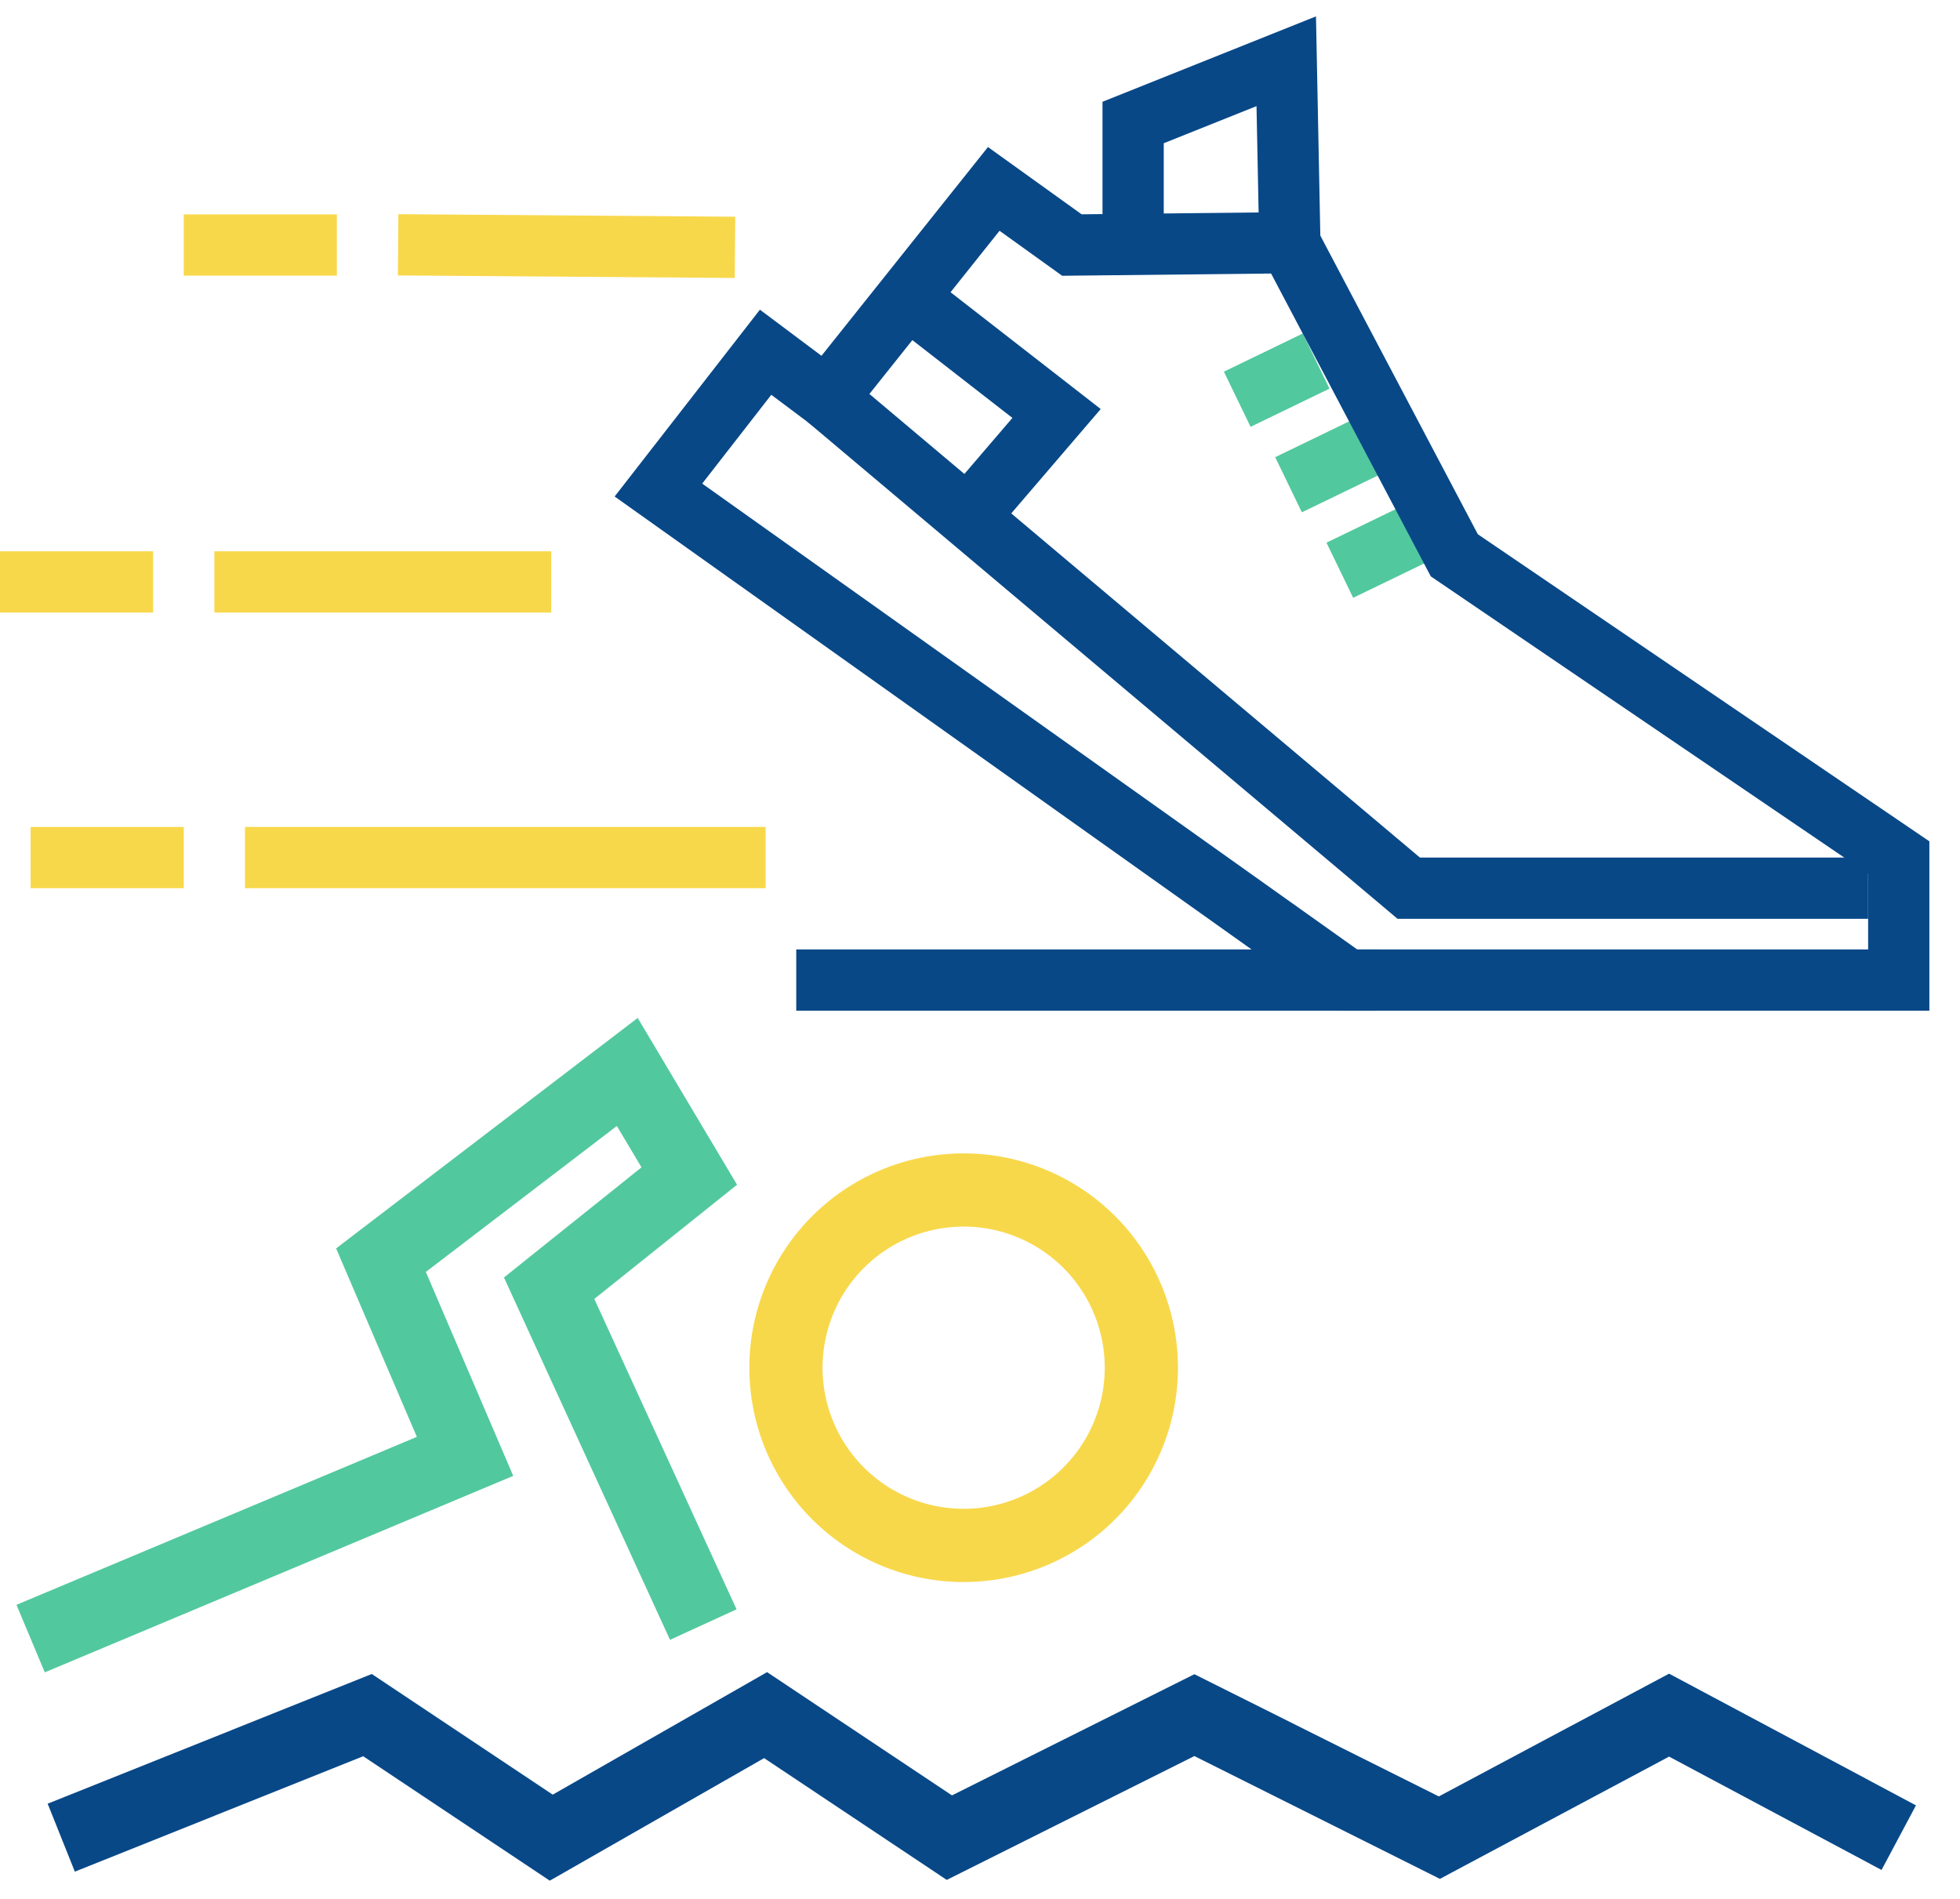 <svg xmlns="http://www.w3.org/2000/svg" width="64" height="62"><g fill="none" fill-rule="nonzero"><path fill="#52C89F" d="M44.215 13.68l.872 1.8-2.577 1.247-.871-1.8zM45.89 16.471l.872 1.801-2.577 1.246-.871-1.8zM42.541 10.888l.871 1.801-2.577 1.247-.871-1.801z"/><path fill="#F8D84B" d="M12.992 8.993l.016-2 11 .083-.016 2zM18 18v2H7v-2zM5 18v2H0v-2zM25 27v2H8v-2z"/><path fill="#084887" d="M45 31v2H26v-2zM30.614 9.211l5.328 4.144-3.683 4.296-1.518-1.301 2.317-2.705-3.672-2.855zM36 3.323L42.971.535l.146 7.373-1.999.039-.089-4.482L38 4.676V7h-2z"/><path fill="#084887" d="M35.318 6.997L32.26 4.801l-5.436 6.816-2.01-1.506-4.744 6.1L43.68 33H63v-5.53L48.256 17.444 42.705 6.92l-7.387.077zm-8.141 7.386l5.461-6.848 2.045 1.469 6.822-.073 5.215 9.888L61 28.53V31H44.317L22.929 15.79l2.256-2.9 1.992 1.493z"/><path fill="#084887" d="M27.644 12.236L46.365 28H61v2H45.635L26.356 13.765z"/><path fill="#F8D84B" d="M6 27v2H1v-2zM11 7v2H6V7z"/><path fill="#084887" d="M18.048 58.596l7-4 6.037 4.024L39 54.664l7.982 3.99 7.518-4.008 8.062 4.3-1.124 2.109-6.938-3.701-7.482 3.992L39 57.336l-8.086 4.044-5.963-3.977-6.999 4.002-6.092-4.063-9.416 3.768-.888-2.219 10.584-4.234z"/><path fill="#F8D84B" d="M31.466 37.659a6.997 6.997 0 100 13.995 6.997 6.997 0 000-13.995zm0 2.39a4.607 4.607 0 110 9.214 4.607 4.607 0 010-9.214z"/><path fill="#52C89F" d="M10.975 40.761l9.848-7.525 3.244 5.446-4.661 3.728 4.645 10.135-2.173.996-5.422-11.831 4.491-3.595-.805-1.351-6.237 4.765 2.854 6.659-15.297 6.415-.924-2.205 13.074-5.484z"/></g></svg>